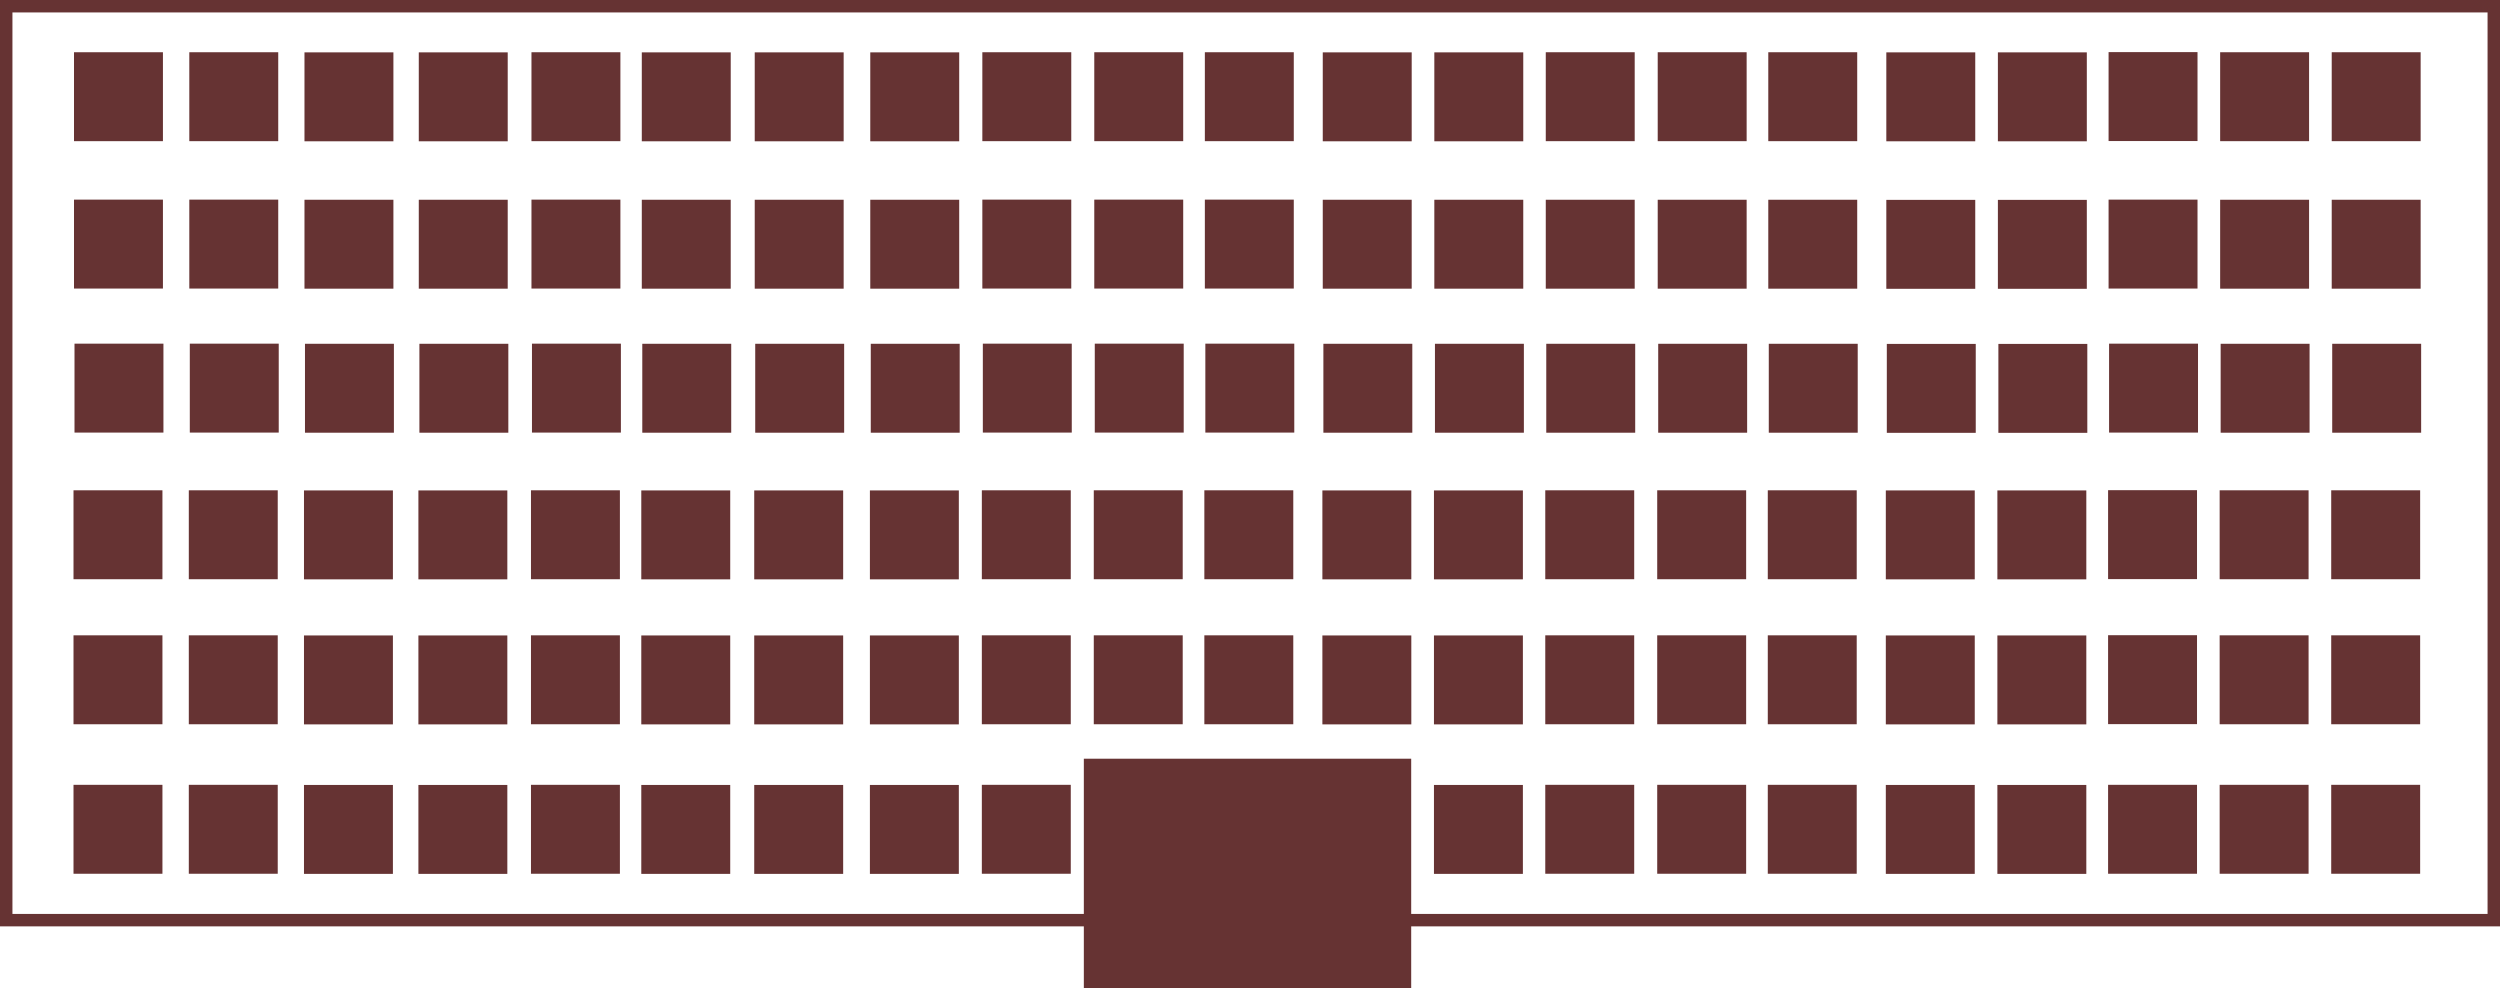 <svg xmlns="http://www.w3.org/2000/svg" viewBox="0 0 201 79.46">
    <defs>
        <style>
            .cls-1 {
                fill: #633;
            }

            .cls-2 {
                fill: none;
                stroke: #633;
                stroke-miterlimit: 10;
            }
        </style>
    </defs>
    <title></title>
    <g id="bibl">
        <rect class="cls-1" x="5.95" y="4.2" width="7.15" height="7.15"></rect>
        <rect class="cls-1" x="15.22" y="4.2" width="7.15" height="7.15"></rect>
        <rect class="cls-1" x="24.48" y="4.21" width="7.15" height="7.15"></rect>
        <rect class="cls-1" x="33.67" y="4.21" width="7.15" height="7.15"></rect>
        <rect class="cls-1" x="42.73" y="4.2" width="7.15" height="7.15"></rect>
        <rect class="cls-1" x="51.6" y="4.21" width="7.15" height="7.15"></rect>
        <rect class="cls-1" x="60.68" y="4.21" width="7.15" height="7.15"></rect>
        <rect class="cls-1" x="69.97" y="4.21" width="7.15" height="7.15"></rect>
        <rect class="cls-1" x="78.98" y="4.2" width="7.15" height="7.15"></rect>
        <rect class="cls-1" x="87.98" y="4.2" width="7.15" height="7.15"></rect>
        <rect class="cls-1" x="96.87" y="4.2" width="7.15" height="7.15"></rect>
        <rect class="cls-1" x="106.35" y="4.21" width="7.15" height="7.15"></rect>
        <rect class="cls-1" x="115.32" y="4.21" width="7.15" height="7.15"></rect>
        <rect class="cls-1" x="124.28" y="4.2" width="7.15" height="7.15"></rect>
        <rect class="cls-1" x="133.28" y="4.2" width="7.15" height="7.15"></rect>
        <rect class="cls-1" x="142.17" y="4.2" width="7.15" height="7.15"></rect>
        <rect class="cls-1" x="151.66" y="4.21" width="7.15" height="7.15"></rect>
        <rect class="cls-1" x="160.63" y="4.21" width="7.15" height="7.15"></rect>
        <rect class="cls-1" x="169.53" y="4.19" width="7.15" height="7.15"></rect>
        <rect class="cls-1" x="178.5" y="4.2" width="7.15" height="7.15"></rect>
        <rect class="cls-1" x="187.47" y="4.2" width="7.15" height="7.15"></rect>
        <rect class="cls-1" x="5.95" y="16.05" width="7.15" height="7.15"></rect>
        <rect class="cls-1" x="15.22" y="16.05" width="7.15" height="7.15"></rect>
        <rect class="cls-1" x="24.48" y="16.06" width="7.15" height="7.15"></rect>
        <rect class="cls-1" x="33.67" y="16.06" width="7.15" height="7.15"></rect>
        <rect class="cls-1" x="42.73" y="16.05" width="7.15" height="7.15"></rect>
        <rect class="cls-1" x="51.6" y="16.06" width="7.15" height="7.15"></rect>
        <rect class="cls-1" x="60.68" y="16.06" width="7.15" height="7.15"></rect>
        <rect class="cls-1" x="69.97" y="16.06" width="7.15" height="7.15"></rect>
        <rect class="cls-1" x="78.98" y="16.05" width="7.15" height="7.15"></rect>
        <rect class="cls-1" x="87.98" y="16.05" width="7.15" height="7.15"></rect>
        <rect class="cls-1" x="96.87" y="16.05" width="7.15" height="7.15"></rect>
        <rect class="cls-1" x="106.35" y="16.06" width="7.15" height="7.15"></rect>
        <rect class="cls-1" x="115.32" y="16.06" width="7.15" height="7.15"></rect>
        <rect class="cls-1" x="124.28" y="16.06" width="7.15" height="7.15"></rect>
        <rect class="cls-1" x="133.28" y="16.06" width="7.15" height="7.15"></rect>
        <rect class="cls-1" x="142.17" y="16.06" width="7.15" height="7.15"></rect>
        <rect class="cls-1" x="151.66" y="16.07" width="7.15" height="7.15"></rect>
        <rect class="cls-1" x="160.63" y="16.07" width="7.15" height="7.15"></rect>
        <rect class="cls-1" x="169.53" y="16.05" width="7.15" height="7.15"></rect>
        <rect class="cls-1" x="178.5" y="16.06" width="7.15" height="7.15"></rect>
        <rect class="cls-1" x="187.47" y="16.06" width="7.15" height="7.15"></rect>
        <rect class="cls-1" x="5.91" y="39.42" width="7.15" height="7.15"></rect>
        <rect class="cls-1" x="15.18" y="39.42" width="7.15" height="7.15"></rect>
        <rect class="cls-1" x="24.44" y="39.43" width="7.15" height="7.15"></rect>
        <rect class="cls-1" x="33.64" y="39.43" width="7.15" height="7.15"></rect>
        <rect class="cls-1" x="42.69" y="39.42" width="7.15" height="7.15"></rect>
        <rect class="cls-1" x="51.56" y="39.43" width="7.15" height="7.15"></rect>
        <rect class="cls-1" x="60.64" y="39.43" width="7.15" height="7.15"></rect>
        <rect class="cls-1" x="69.94" y="39.43" width="7.15" height="7.15"></rect>
        <rect class="cls-1" x="78.94" y="39.42" width="7.15" height="7.15"></rect>
        <rect class="cls-1" x="87.94" y="39.42" width="7.15" height="7.15"></rect>
        <rect class="cls-1" x="96.83" y="39.42" width="7.15" height="7.15"></rect>
        <rect class="cls-1" x="106.32" y="39.43" width="7.15" height="7.15"></rect>
        <rect class="cls-1" x="115.29" y="39.43" width="7.15" height="7.15"></rect>
        <rect class="cls-1" x="124.24" y="39.42" width="7.15" height="7.15"></rect>
        <rect class="cls-1" x="133.24" y="39.42" width="7.15" height="7.15"></rect>
        <rect class="cls-1" x="142.13" y="39.42" width="7.15" height="7.15"></rect>
        <rect class="cls-1" x="151.62" y="39.43" width="7.15" height="7.15"></rect>
        <rect class="cls-1" x="160.59" y="39.43" width="7.15" height="7.15"></rect>
        <rect class="cls-1" x="169.49" y="39.41" width="7.15" height="7.15"></rect>
        <rect class="cls-1" x="178.46" y="39.42" width="7.15" height="7.15"></rect>
        <rect class="cls-1" x="187.43" y="39.42" width="7.15" height="7.15"></rect>
        <rect class="cls-1" x="5.99" y="27.63" width="7.15" height="7.15"></rect>
        <rect class="cls-1" x="15.26" y="27.63" width="7.15" height="7.15"></rect>
        <rect class="cls-1" x="24.52" y="27.64" width="7.15" height="7.15"></rect>
        <rect class="cls-1" x="33.72" y="27.64" width="7.15" height="7.15"></rect>
        <rect class="cls-1" x="42.77" y="27.63" width="7.15" height="7.15"></rect>
        <rect class="cls-1" x="51.64" y="27.64" width="7.15" height="7.15"></rect>
        <rect class="cls-1" x="60.72" y="27.64" width="7.15" height="7.15"></rect>
        <rect class="cls-1" x="70.01" y="27.64" width="7.15" height="7.15"></rect>
        <rect class="cls-1" x="79.02" y="27.63" width="7.15" height="7.15"></rect>
        <rect class="cls-1" x="88.02" y="27.63" width="7.15" height="7.15"></rect>
        <rect class="cls-1" x="96.91" y="27.63" width="7.15" height="7.15"></rect>
        <rect class="cls-1" x="106.4" y="27.64" width="7.15" height="7.15"></rect>
        <rect class="cls-1" x="115.37" y="27.64" width="7.15" height="7.15"></rect>
        <rect class="cls-1" x="124.32" y="27.64" width="7.15" height="7.15"></rect>
        <rect class="cls-1" x="133.32" y="27.64" width="7.15" height="7.15"></rect>
        <rect class="cls-1" x="142.21" y="27.64" width="7.15" height="7.15"></rect>
        <rect class="cls-1" x="151.7" y="27.65" width="7.15" height="7.15"></rect>
        <rect class="cls-1" x="160.67" y="27.65" width="7.15" height="7.15"></rect>
        <rect class="cls-1" x="169.57" y="27.63" width="7.15" height="7.15"></rect>
        <rect class="cls-1" x="178.54" y="27.64" width="7.15" height="7.15"></rect>
        <rect class="cls-1" x="187.51" y="27.64" width="7.15" height="7.15"></rect>
        <rect class="cls-1" x="5.91" y="51.08" width="7.15" height="7.15"></rect>
        <rect class="cls-1" x="15.18" y="51.08" width="7.15" height="7.15"></rect>
        <rect class="cls-1" x="24.44" y="51.09" width="7.15" height="7.15"></rect>
        <rect class="cls-1" x="33.64" y="51.09" width="7.15" height="7.15"></rect>
        <rect class="cls-1" x="42.69" y="51.08" width="7.15" height="7.15"></rect>
        <rect class="cls-1" x="51.56" y="51.09" width="7.15" height="7.15"></rect>
        <rect class="cls-1" x="60.64" y="51.09" width="7.15" height="7.15"></rect>
        <rect class="cls-1" x="69.94" y="51.09" width="7.15" height="7.15"></rect>
        <rect class="cls-1" x="78.94" y="51.08" width="7.15" height="7.15"></rect>
        <rect class="cls-1" x="87.94" y="51.08" width="7.15" height="7.15"></rect>
        <rect class="cls-1" x="96.83" y="51.08" width="7.15" height="7.15"></rect>
        <rect class="cls-1" x="106.32" y="51.09" width="7.15" height="7.15"></rect>
        <rect class="cls-1" x="115.29" y="51.09" width="7.15" height="7.15"></rect>
        <rect class="cls-1" x="124.24" y="51.08" width="7.15" height="7.15"></rect>
        <rect class="cls-1" x="133.24" y="51.08" width="7.15" height="7.15"></rect>
        <rect class="cls-1" x="142.13" y="51.08" width="7.15" height="7.15"></rect>
        <rect class="cls-1" x="151.62" y="51.09" width="7.15" height="7.15"></rect>
        <rect class="cls-1" x="160.59" y="51.09" width="7.15" height="7.15"></rect>
        <rect class="cls-1" x="169.49" y="51.07" width="7.15" height="7.15"></rect>
        <rect class="cls-1" x="178.46" y="51.08" width="7.15" height="7.15"></rect>
        <rect class="cls-1" x="187.43" y="51.08" width="7.15" height="7.15"></rect>
        <rect class="cls-1" x="5.91" y="63.1" width="7.15" height="7.15"></rect>
        <rect class="cls-1" x="15.18" y="63.1" width="7.15" height="7.15"></rect>
        <rect class="cls-1" x="24.44" y="63.11" width="7.15" height="7.15"></rect>
        <rect class="cls-1" x="33.64" y="63.11" width="7.15" height="7.15"></rect>
        <rect class="cls-1" x="42.69" y="63.1" width="7.15" height="7.15"></rect>
        <rect class="cls-1" x="51.56" y="63.11" width="7.15" height="7.15"></rect>
        <rect class="cls-1" x="60.64" y="63.11" width="7.15" height="7.15"></rect>
        <rect class="cls-1" x="69.94" y="63.11" width="7.15" height="7.15"></rect>
        <rect class="cls-1" x="78.94" y="63.1" width="7.15" height="7.15"></rect>
        <rect class="cls-1" x="115.29" y="63.11" width="7.15" height="7.15"></rect>
        <rect class="cls-1" x="124.24" y="63.1" width="7.15" height="7.15"></rect>
        <rect class="cls-1" x="133.24" y="63.1" width="7.15" height="7.15"></rect>
        <rect class="cls-1" x="142.13" y="63.1" width="7.15" height="7.15"></rect>
        <rect class="cls-1" x="151.62" y="63.11" width="7.15" height="7.15"></rect>
        <rect class="cls-1" x="160.59" y="63.11" width="7.15" height="7.15"></rect>
        <rect class="cls-1" x="169.49" y="63.1" width="7.15" height="7.15"></rect>
        <rect class="cls-1" x="178.46" y="63.1" width="7.15" height="7.15"></rect>
        <rect class="cls-1" x="187.43" y="63.1" width="7.15" height="7.15"></rect>
        <rect class="cls-1" x="87.14" y="61" width="26.32" height="18.46"></rect>
        <rect class="cls-2" x="0.5" y="0.5" width="200" height="73.48"></rect>
    </g>
</svg>